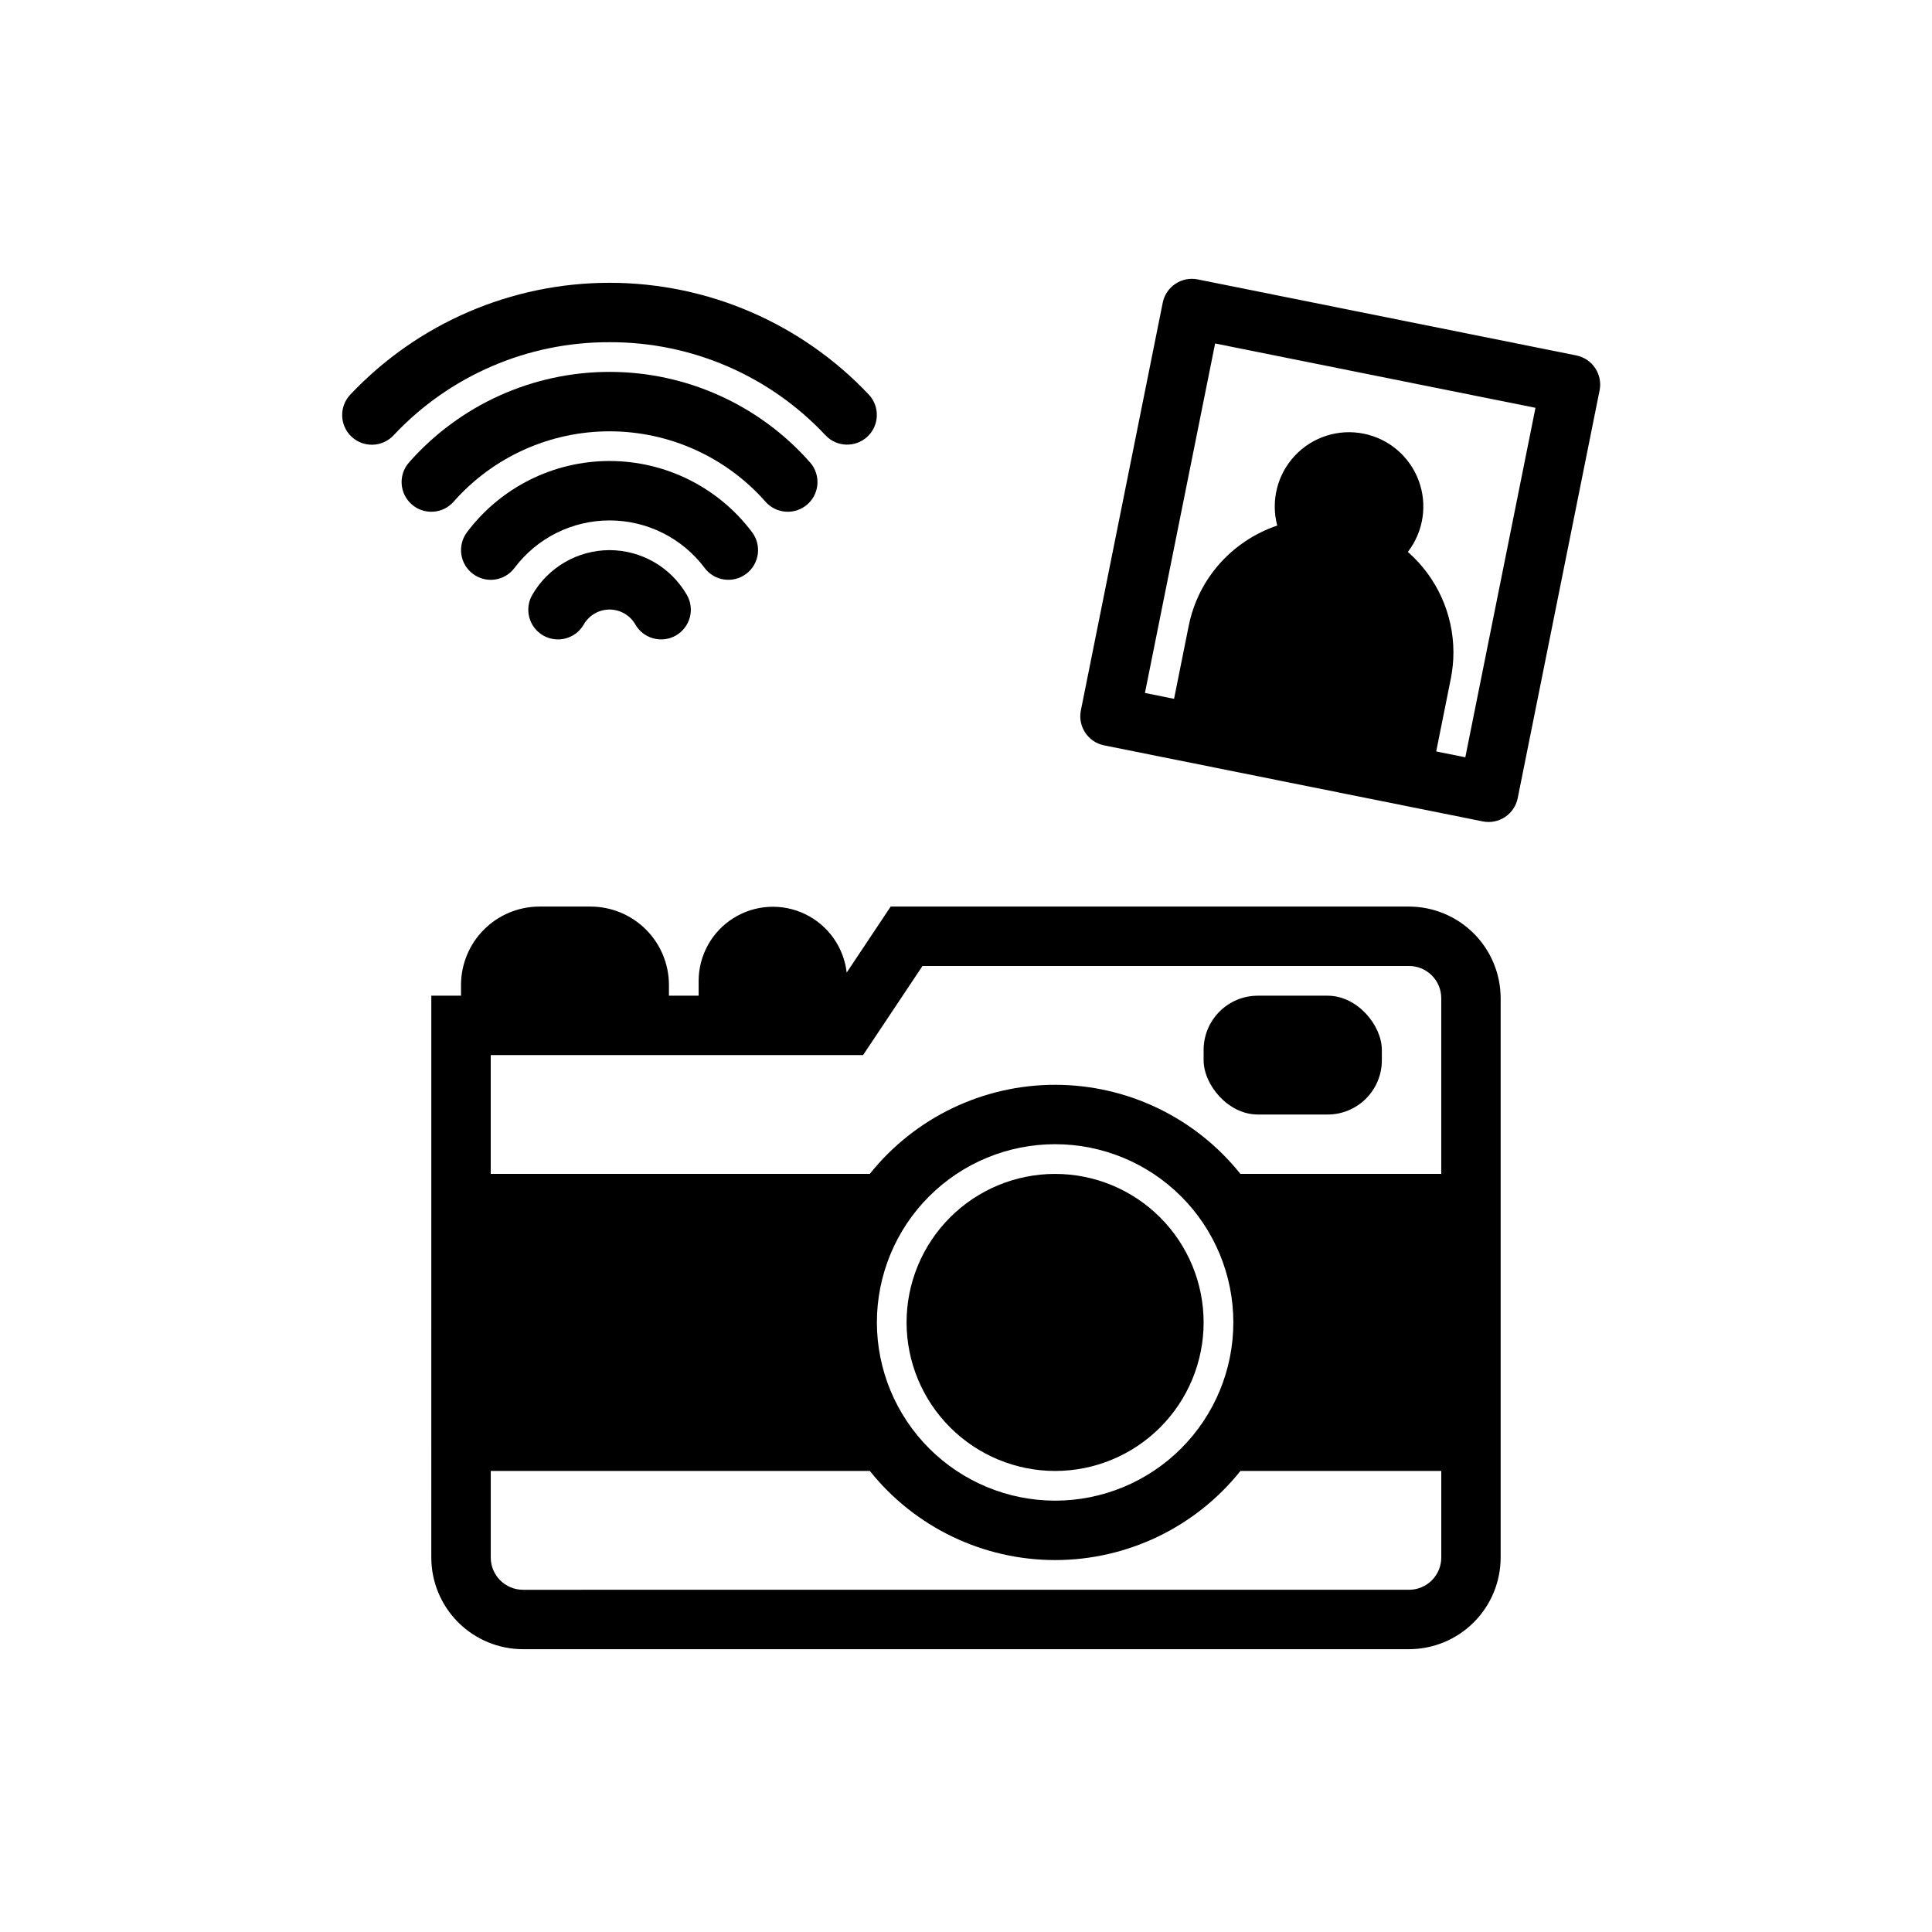 <?xml version="1.0" encoding="UTF-8"?>
<!-- Uploaded to: ICON Repo, www.svgrepo.com, Generator: ICON Repo Mixer Tools -->
<svg fill="#000000" width="800px" height="800px" version="1.1" viewBox="144 144 512 512" xmlns="http://www.w3.org/2000/svg">
 <g>
  <path d="m305.54 289.79c-8.434 0.016-16.219 4.512-20.453 11.805-1.062 1.805-1.359 3.965-0.828 5.992 0.535 2.027 1.855 3.762 3.672 4.812 1.816 1.047 3.977 1.332 6 0.781 2.023-0.547 3.746-1.879 4.785-3.703 1.406-2.438 4.008-3.941 6.824-3.941s5.418 1.504 6.824 3.941c1.035 1.824 2.758 3.156 4.781 3.703 2.027 0.551 4.188 0.266 6-0.781 1.816-1.051 3.137-2.785 3.672-4.812 0.535-2.027 0.238-4.188-0.828-5.992-4.231-7.293-12.02-11.789-20.449-11.805z"/>
  <path d="m330.73 294.51c2.609 3.477 7.543 4.18 11.02 1.566 3.477-2.609 4.176-7.547 1.566-11.023-8.922-11.887-22.918-18.883-37.781-18.883s-28.859 6.996-37.781 18.883c-2.613 3.481-1.91 8.418 1.566 11.027 3.481 2.613 8.414 1.91 11.027-1.57 5.949-7.93 15.281-12.594 25.195-12.594 9.91 0 19.246 4.664 25.195 12.594z"/>
  <path d="m264.21 276.96c10.461-11.863 25.512-18.656 41.328-18.656 15.812 0 30.867 6.793 41.328 18.656 2.875 3.258 7.852 3.57 11.113 0.695 3.262-2.879 3.57-7.856 0.695-11.113-13.449-15.25-32.805-23.988-53.137-23.988-20.336 0-39.688 8.738-53.137 23.988-2.879 3.258-2.566 8.234 0.695 11.113 3.258 2.875 8.234 2.562 11.113-0.695z"/>
  <path d="m305.54 234.69c21.688-0.086 42.43 8.859 57.25 24.691 2.988 3.144 7.961 3.281 11.113 0.305 3.156-2.981 3.305-7.949 0.336-11.113-17.848-18.91-42.699-29.629-68.699-29.629-26.004 0-50.855 10.719-68.699 29.629-1.441 1.516-2.219 3.543-2.16 5.633 0.055 2.094 0.941 4.074 2.465 5.508 1.52 1.438 3.551 2.207 5.641 2.144s4.07-0.953 5.5-2.477c14.824-15.832 35.566-24.777 57.254-24.691z"/>
  <path d="m517.41 384.25h-137.37l-11.66 17.492c-0.77-6.715-4.93-12.566-11.02-15.496-6.09-2.93-13.258-2.531-18.984 1.059-5.727 3.59-9.211 9.867-9.23 16.625v3.938h-7.871v-2.844c-0.004-5.508-2.195-10.789-6.09-14.684-3.894-3.891-9.176-6.082-14.68-6.09h-13.562c-5.508 0.008-10.785 2.199-14.68 6.09-3.894 3.894-6.086 9.176-6.09 14.684v2.844h-7.871l-0.004 148.9c0.008 6.438 2.57 12.613 7.121 17.164 4.555 4.555 10.727 7.113 17.164 7.121h234.82c6.438-0.008 12.609-2.566 17.164-7.121 4.555-4.551 7.113-10.727 7.121-17.164v-148.23c-0.008-6.438-2.566-12.609-7.121-17.164-4.555-4.551-10.727-7.113-17.164-7.121zm-128.94 15.746h128.94c4.715 0.004 8.535 3.824 8.539 8.539v46.562h-53.227c-11.93-14.926-30-23.613-49.109-23.613-19.105 0-37.176 8.688-49.105 23.613h-100.46v-31.488h98.676zm-12.086 94.461c0-12.523 4.977-24.539 13.832-33.395 8.859-8.859 20.871-13.836 33.398-13.836 12.527 0 24.543 4.977 33.398 13.836 8.859 8.855 13.836 20.871 13.836 33.395 0 12.527-4.977 24.543-13.836 33.398-8.855 8.859-20.871 13.836-33.398 13.836-12.52-0.016-24.527-4.996-33.383-13.852-8.852-8.852-13.832-20.859-13.848-33.383zm141.03 70.848-234.82 0.004c-4.715-0.008-8.535-3.828-8.539-8.543v-22.945h100.46c11.93 14.926 30 23.613 49.105 23.613 19.109 0 37.18-8.688 49.109-23.613h53.227v22.945c-0.004 4.715-3.824 8.535-8.539 8.543z"/>
  <path d="m423.61 533.82c10.441 0 20.453-4.148 27.832-11.531 7.383-7.379 11.531-17.391 11.531-27.832 0-10.438-4.148-20.449-11.531-27.828-7.379-7.383-17.391-11.531-27.832-11.531-10.438 0-20.449 4.148-27.832 11.531-7.379 7.379-11.527 17.391-11.527 27.828 0.012 10.438 4.164 20.441 11.543 27.82s17.383 11.531 27.816 11.543z"/>
  <path d="m477.34 407.87h18.496c7.934 0 14.367 7.934 14.367 14.367v2.754c0 7.934-6.434 14.367-14.367 14.367h-18.496c-7.934 0-14.367-7.934-14.367-14.367v-2.754c0-7.934 6.434-14.367 14.367-14.367z"/>
  <path d="m566.74 241.55c-1.156-1.738-2.957-2.945-5.004-3.356l-100.33-20.148c-2.047-0.414-4.172 0.008-5.91 1.164-1.738 1.156-2.945 2.957-3.359 5.004l-21.695 108.05c-0.859 4.262 1.902 8.41 6.164 9.266l100.33 20.148h0.004c2.047 0.414 4.176 0 5.914-1.16 1.738-1.156 2.945-2.957 3.356-5.008l21.699-108.05c0.41-2.047-0.012-4.172-1.168-5.91zm-34.418 103.14-7.715-1.547 3.879-19.316v-0.004c0.457-2.301 0.688-4.641 0.688-6.984-0.02-10.184-4.422-19.867-12.082-26.578 4.16-5.387 5.246-12.539 2.867-18.914-2.379-6.379-7.883-11.074-14.555-12.418-6.672-1.348-13.566 0.848-18.23 5.805-4.664 4.953-6.438 11.969-4.691 18.547-2.957 0.996-5.769 2.375-8.363 4.102-7.84 5.188-13.281 13.297-15.109 22.516l-3.871 19.293-7.719-1.551 18.598-92.617 84.898 17.051z"/>
 </g>
</svg>
